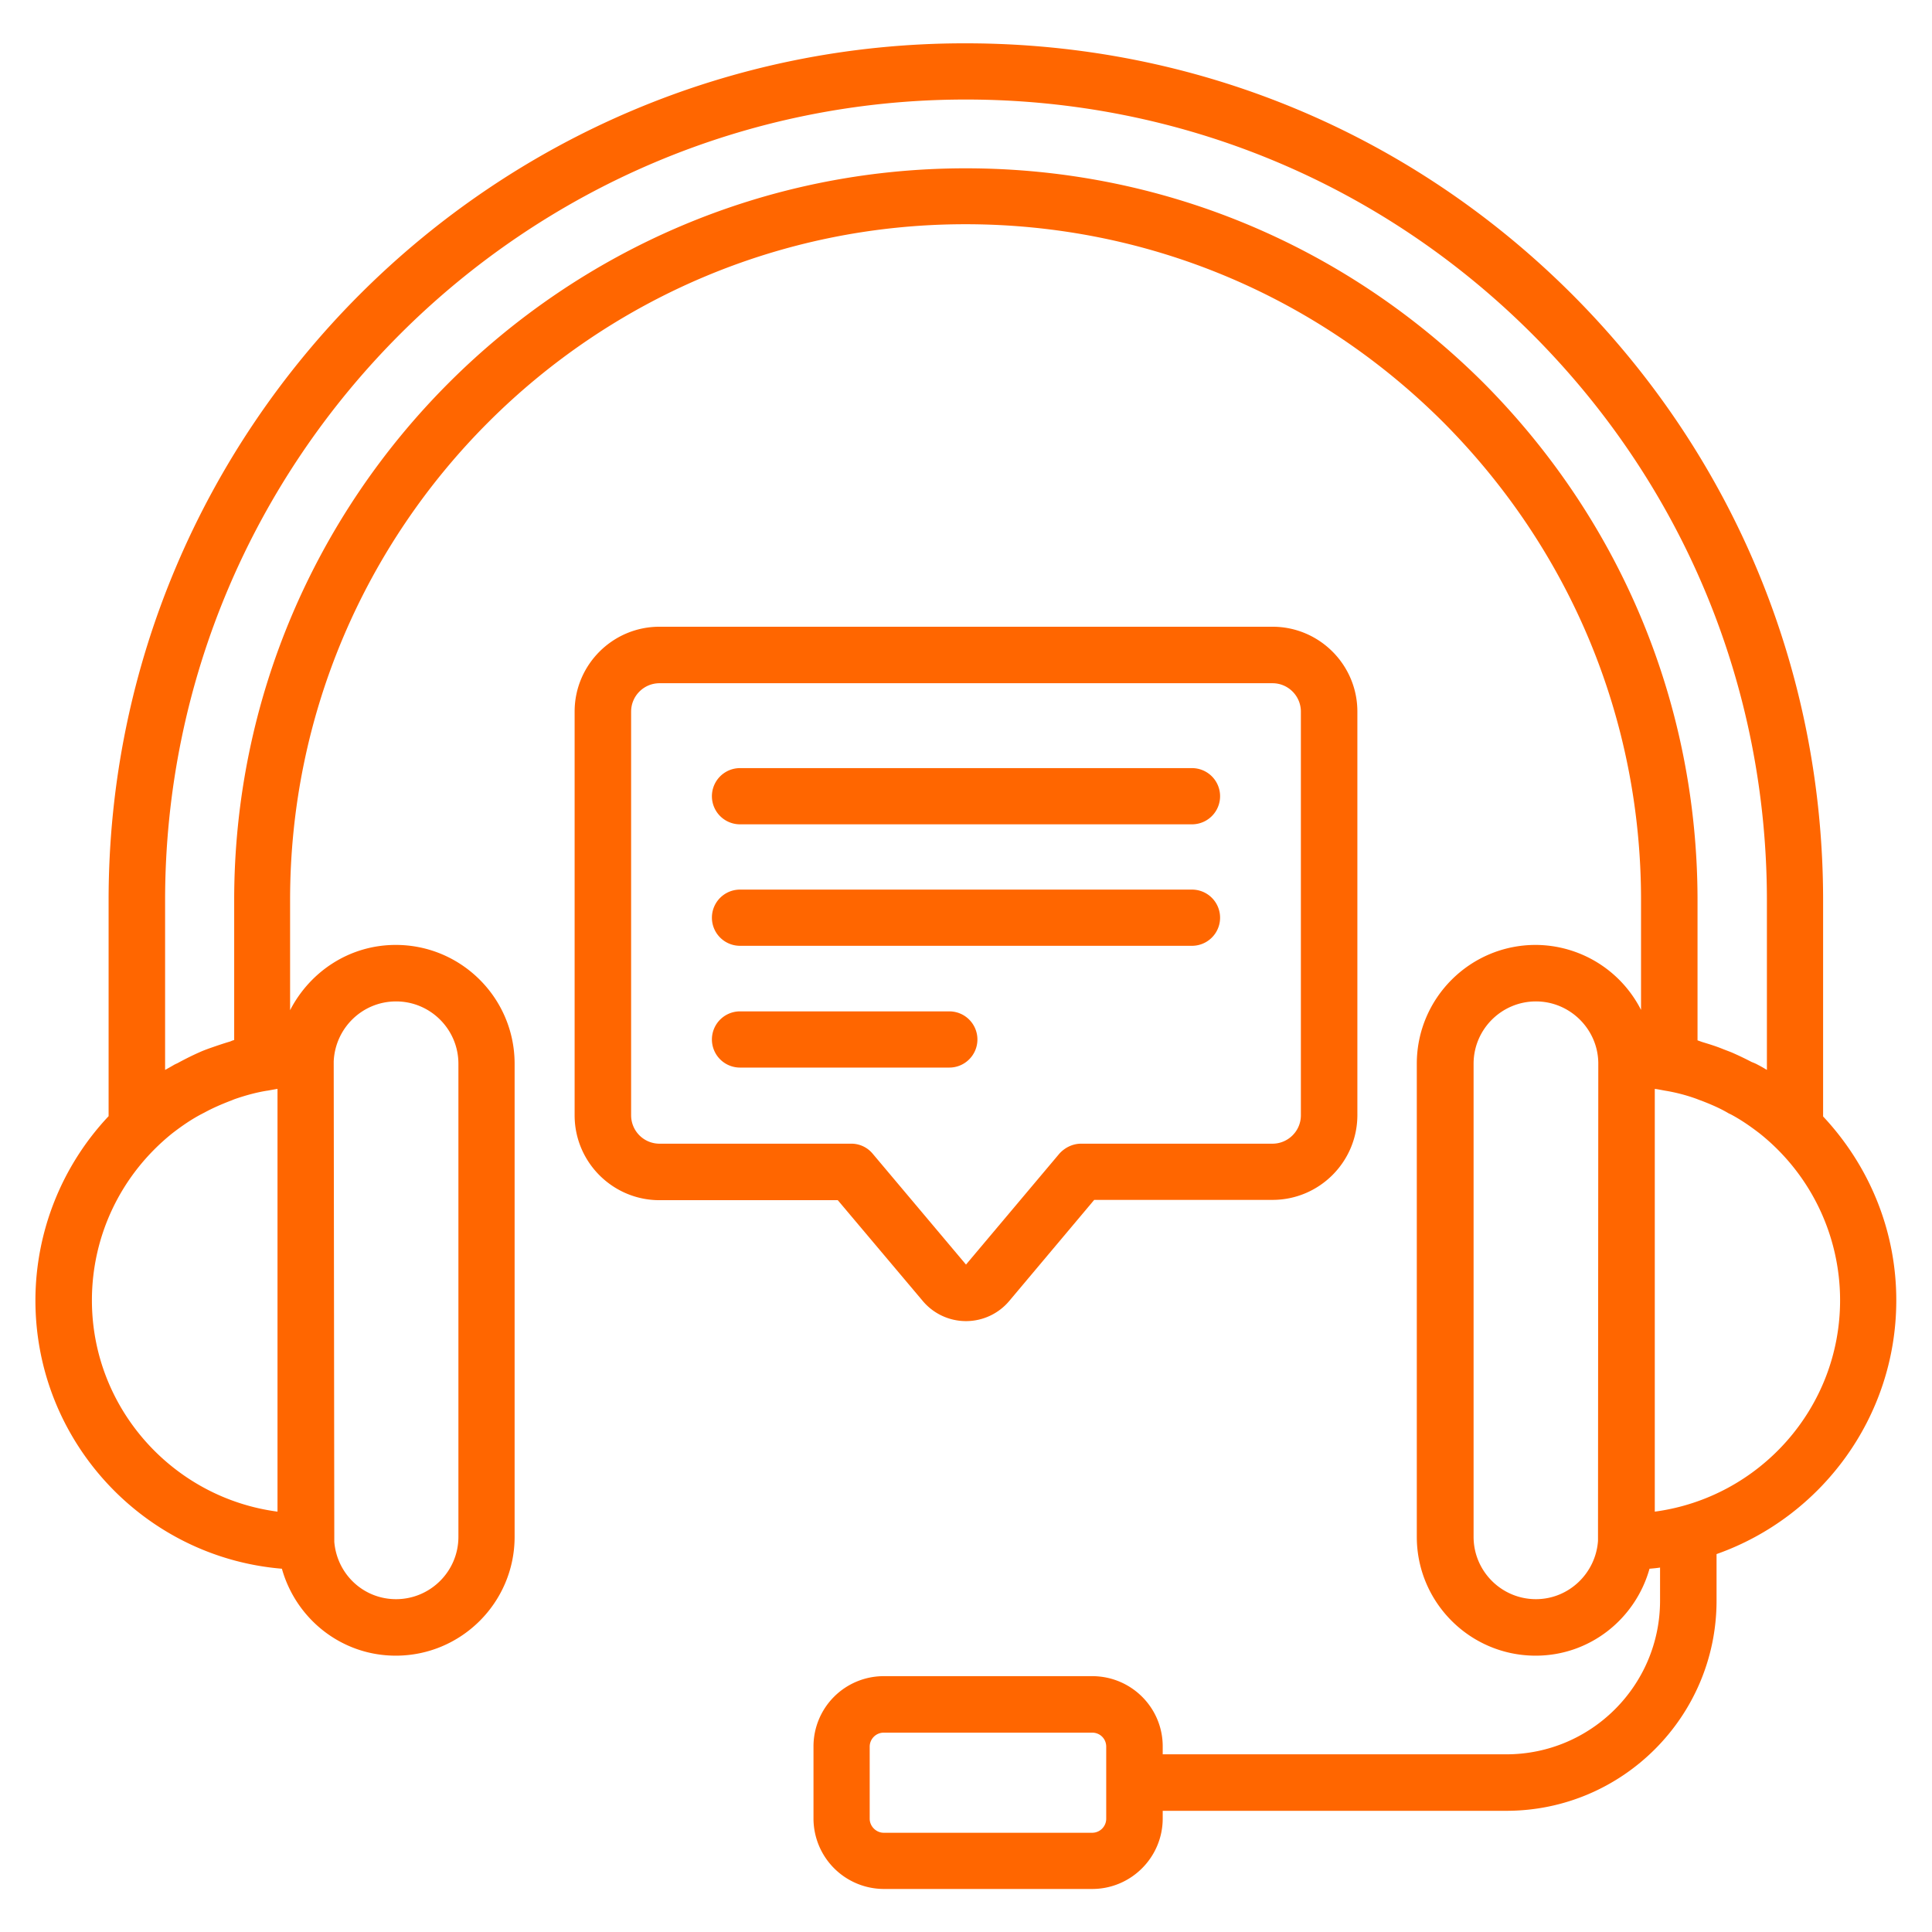 <svg xmlns="http://www.w3.org/2000/svg" version="1.1" xmlns:xlink="http://www.w3.org/1999/xlink" width="512" height="512" x="0" y="0" viewBox="0 0 66 66" style="enable-background:new 0 0 512 512" xml:space="preserve" class=""><g><path d="M64.78 44.42c0-2.35-.9-4.57-2.5-6.28v-7.38c0-7.81-3.04-15.16-8.57-20.7-5.54-5.54-12.89-8.58-20.72-8.58C16.85 1.46 3.71 14.6 3.71 30.75v7.38a9.194 9.194 0 0 0-2.5 6.29c0 4.82 3.71 8.78 8.42 9.17.48 1.71 2.03 2.97 3.89 2.97 2.24 0 4.06-1.82 4.06-4.06V36.34c0-2.24-1.82-4.06-4.06-4.06-1.58 0-2.93.91-3.61 2.23v-3.77c0-12.72 10.35-23.08 23.07-23.08 6.15 0 11.95 2.4 16.32 6.76 4.36 4.38 6.76 10.17 6.76 16.32v3.76a4.053 4.053 0 0 0-3.6-2.22c-2.24 0-4.06 1.82-4.06 4.06V52.5c0 2.24 1.82 4.06 4.06 4.06 1.86 0 3.41-1.26 3.89-2.97.12-.01.24-.02.36-.04v1.13c0 2.9-2.36 5.25-5.25 5.25H39.72v-.27c0-1.33-1.08-2.4-2.41-2.4h-7.12a2.4 2.4 0 0 0-2.4 2.4v2.46a2.41 2.41 0 0 0 2.4 2.41h7.12c1.33 0 2.41-1.08 2.41-2.41v-.26h11.74c3.96 0 7.18-3.22 7.18-7.18v-1.59c3.57-1.26 6.14-4.67 6.14-8.67zM37.31 62.61h-7.12c-.26 0-.48-.22-.48-.48v-2.46c0-.26.21-.48.48-.48h7.12c.27 0 .48.21.48.48v2.46c0 .26-.21.48-.48.48zM3.14 44.42c0-2.22 1-4.3 2.74-5.7.35-.27.66-.48 1-.66.03-.01.05-.03.08-.04.29-.16.59-.29.9-.41.06-.02.12-.05.18-.07.35-.12.71-.22 1.08-.28h.01l.33-.06h.02v14.44c-3.57-.47-6.34-3.53-6.34-7.22zm10.39-10.21c1.18 0 2.13.96 2.13 2.13V52.5c0 1.18-.96 2.13-2.13 2.13-1.12 0-2.02-.86-2.11-1.96v-.01l-.02-16.4c.05-1.14.98-2.05 2.13-2.05zm37.14-21.14c-4.74-4.72-11.02-7.32-17.68-7.32C19.21 5.75 8 16.97 8 30.75v4.78c-.05.01-.09.03-.14.05-.24.07-.47.15-.7.23-.11.04-.22.08-.33.13-.25.11-.49.23-.73.36-.05.03-.11.05-.16.08-.1.06-.21.12-.3.17v-5.79C5.64 15.67 17.91 3.4 32.99 3.4c7.31 0 14.19 2.85 19.36 8.02 5.17 5.18 8.01 12.05 8.01 19.34v5.79c-.1-.06-.2-.12-.3-.17-.07-.04-.14-.07-.22-.1-.23-.12-.46-.23-.69-.33-.1-.04-.21-.08-.31-.12-.22-.09-.45-.16-.68-.23-.06-.02-.11-.04-.17-.06v-4.78c0-6.67-2.6-12.95-7.32-17.69zm1.8 41.56c-1.18 0-2.13-.96-2.13-2.13V36.34c0-1.18.96-2.13 2.13-2.13 1.16 0 2.11.94 2.13 2.09l-.01 16.34c-.08 1.11-1 1.99-2.12 1.99zm4.06-2.99V37.2h.02c.14.02.27.05.4.07.34.06.68.15 1.01.27.05.02.1.04.16.06.31.12.62.25.91.42.03.02.06.03.1.05.32.17.63.38.97.64a7.285 7.285 0 0 1 2.76 5.71c0 3.68-2.75 6.74-6.33 7.22z" fill="#ff6600" opacity="1" data-original="#000000"></path><path d="M31.52 44.44a1.93 1.93 0 0 0 2.96 0l2.9-3.45h6.09c1.6 0 2.9-1.3 2.9-2.9V24.31c0-1.6-1.3-2.9-2.9-2.9H22.53c-1.6 0-2.9 1.3-2.9 2.9V38.1c0 1.6 1.3 2.9 2.9 2.9h6.09zm-9.96-6.34V24.31c0-.54.44-.97.97-.97h20.94c.54 0 .97.44.97.97V38.1c0 .54-.44.97-.97.97h-6.54c-.28 0-.55.13-.74.34L33 43.2l-3.19-3.79a.945.945 0 0 0-.74-.34h-6.54a.97.97 0 0 1-.97-.97z" fill="#ff6600" opacity="1" data-original="#000000"></path><path d="M25.28 28.16h15.44a.96.96 0 0 0 0-1.92H25.28a.96.96 0 0 0 0 1.92zM25.28 32.31h15.44a.96.96 0 0 0 0-1.92H25.28a.96.96 0 0 0 0 1.92zM33.39 35.51a.96.96 0 0 0-.96-.96h-7.15a.96.96 0 0 0 0 1.92h7.15c.53 0 .96-.43.96-.96z" fill="#ff6600" opacity="1" data-original="#000000"></path></g></svg>